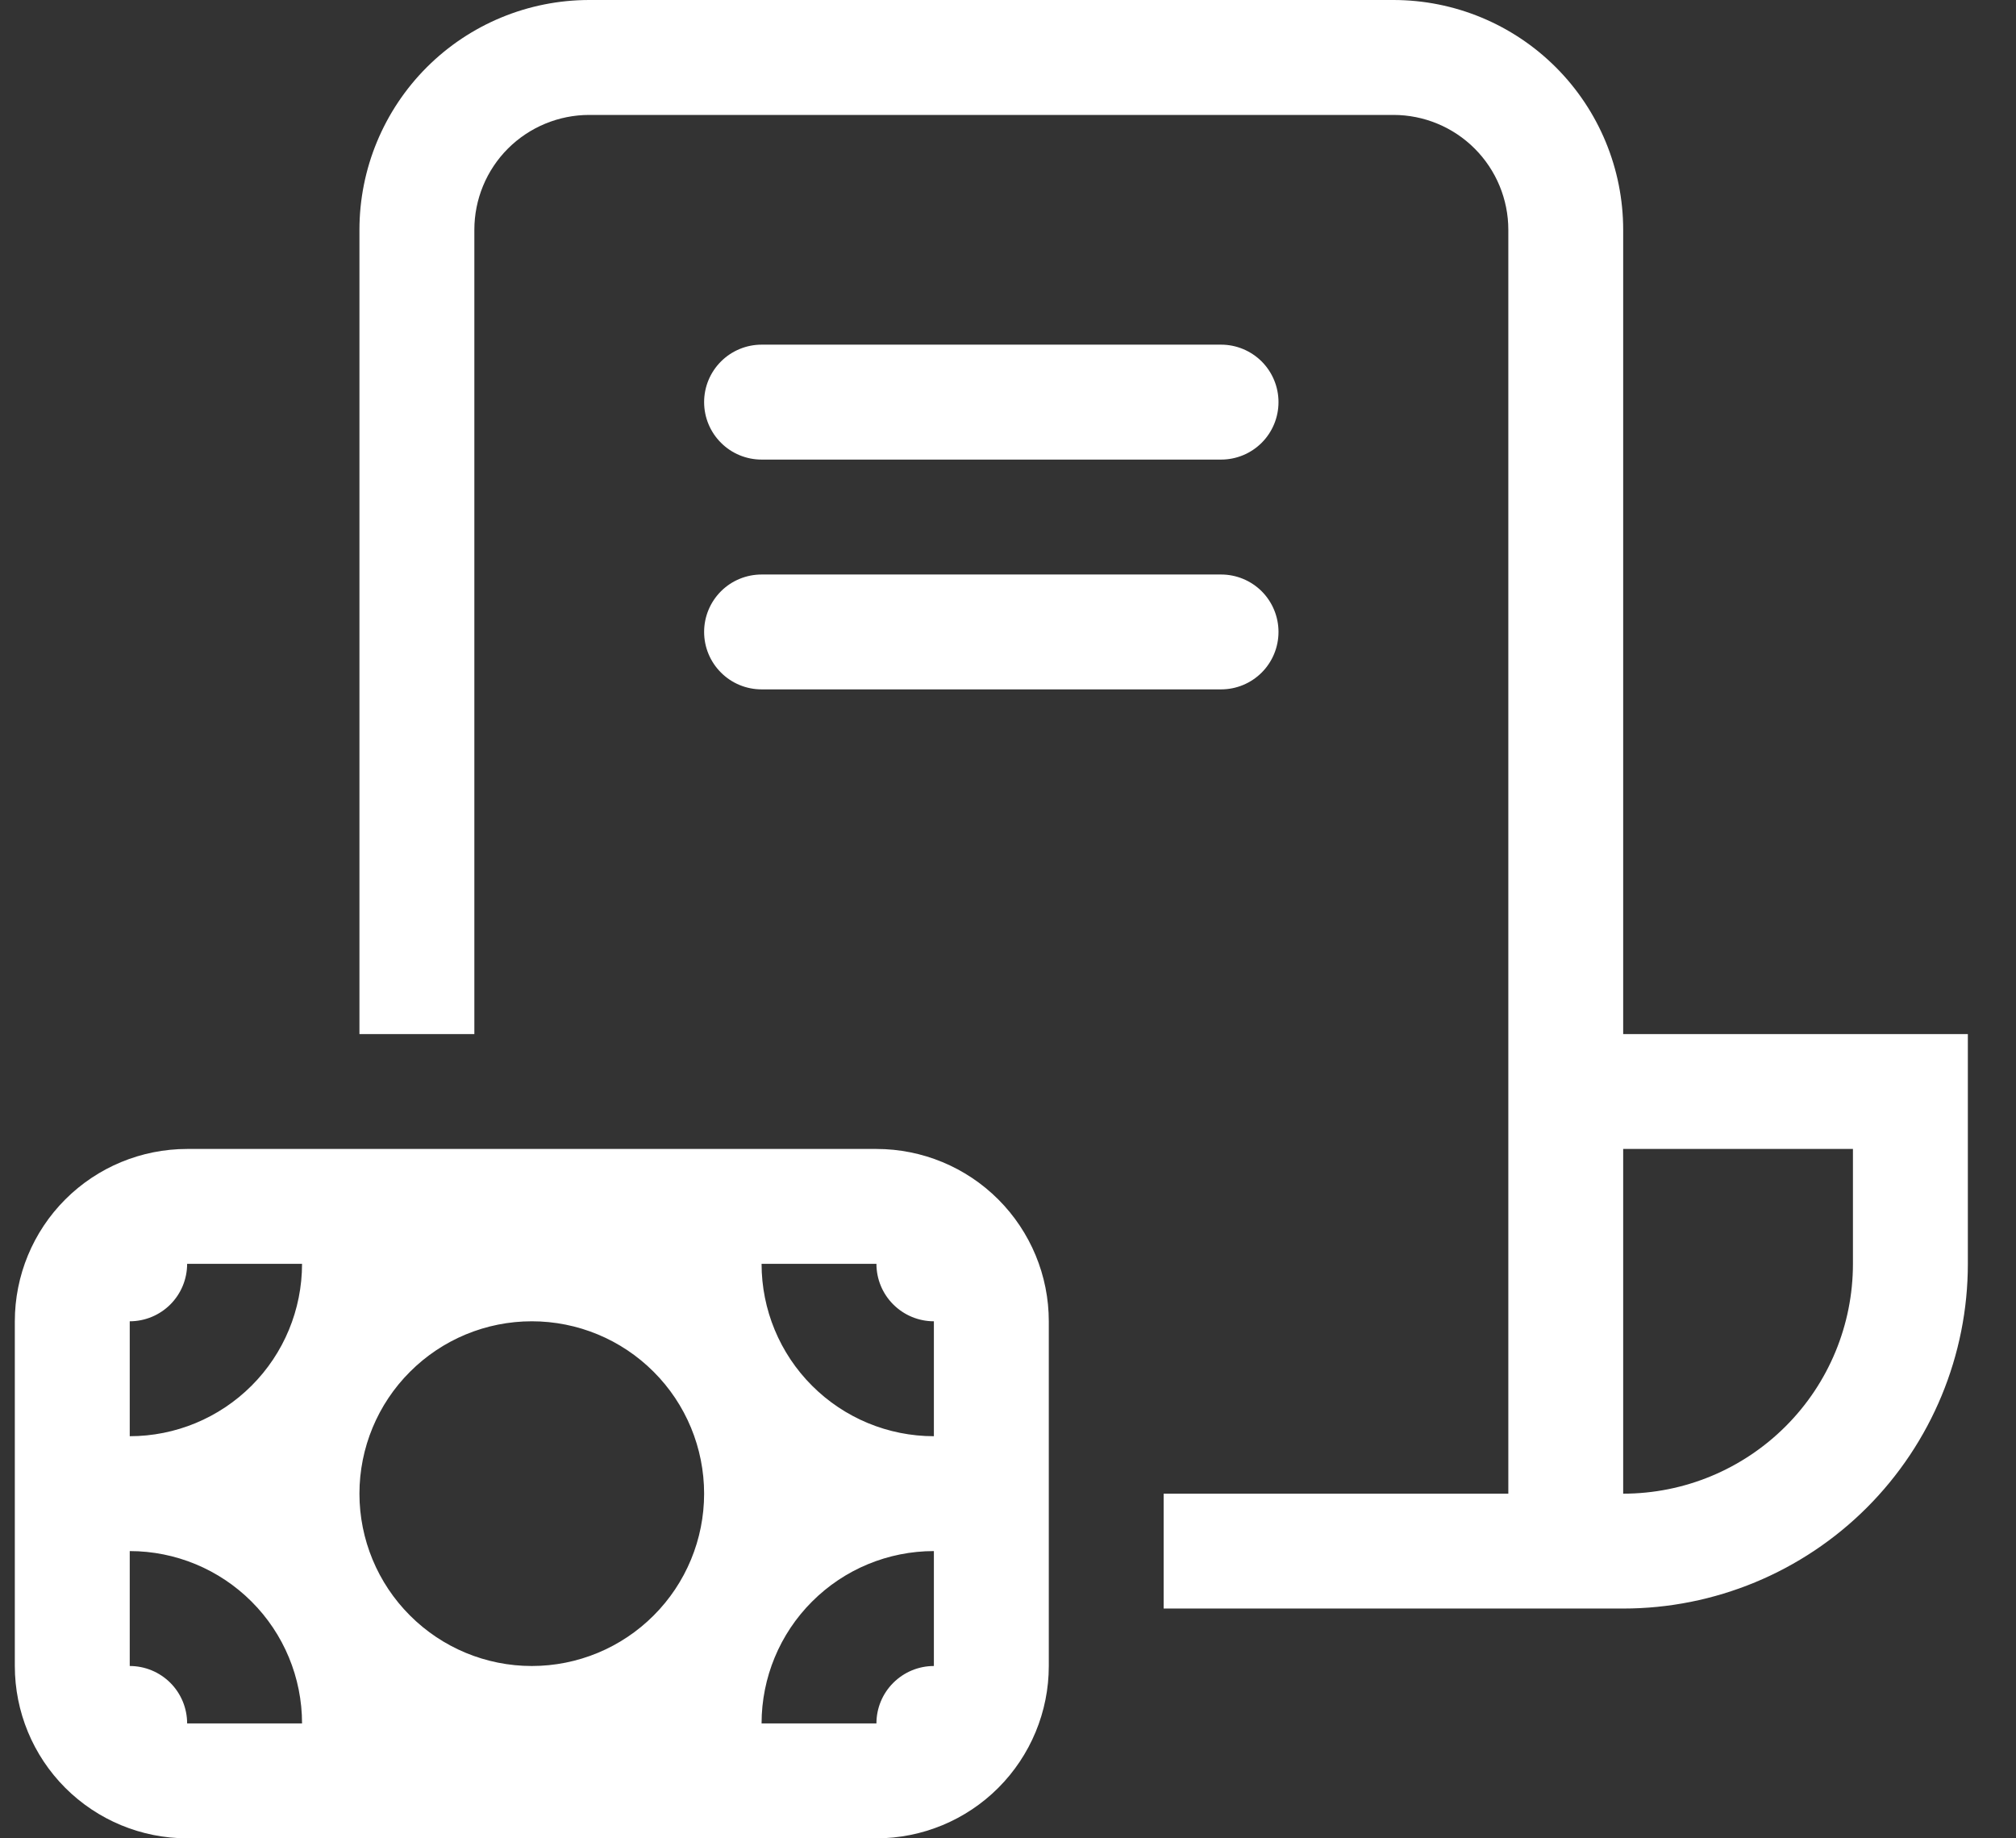 <svg width="34" height="31" viewBox="0 0 34 31" fill="none" xmlns="http://www.w3.org/2000/svg">
<rect x="0" y="0" width="34" height="31" fill="#333333" stroke="none"/>
<path d="M9.938 0C8.91 0 7.924 0.408 7.197 1.135C6.471 1.862 6.062 2.847 6.062 3.875V17.438H8V3.875C8 3.361 8.204 2.868 8.567 2.505C8.931 2.142 9.424 1.938 9.938 1.938H23.5C24.014 1.938 24.507 2.142 24.87 2.505C25.233 2.868 25.438 3.361 25.438 3.875V25.188H19.625V27.125H27.375C28.917 27.125 30.395 26.513 31.485 25.423C32.575 24.332 33.188 22.854 33.188 21.312V17.438H27.375V3.875C27.375 2.847 26.967 1.862 26.24 1.135C25.513 0.408 24.528 0 23.5 0H9.938ZM31.25 21.312C31.25 22.34 30.842 23.326 30.115 24.052C29.388 24.779 28.403 25.188 27.375 25.188V19.375H31.25V21.312ZM12.844 5.812C12.587 5.812 12.34 5.915 12.159 6.096C11.977 6.278 11.875 6.524 11.875 6.781C11.875 7.038 11.977 7.285 12.159 7.466C12.34 7.648 12.587 7.75 12.844 7.75H20.594C20.851 7.75 21.097 7.648 21.279 7.466C21.46 7.285 21.562 7.038 21.562 6.781C21.562 6.524 21.46 6.278 21.279 6.096C21.097 5.915 20.851 5.812 20.594 5.812H12.844ZM11.875 10.656C11.875 10.399 11.977 10.153 12.159 9.971C12.34 9.79 12.587 9.688 12.844 9.688H20.594C20.851 9.688 21.097 9.79 21.279 9.971C21.46 10.153 21.562 10.399 21.562 10.656C21.562 10.913 21.46 11.16 21.279 11.341C21.097 11.523 20.851 11.625 20.594 11.625H12.844C12.587 11.625 12.34 11.523 12.159 11.341C11.977 11.16 11.875 10.913 11.875 10.656ZM14.781 19.375C15.552 19.375 16.291 19.681 16.836 20.226C17.381 20.771 17.688 21.511 17.688 22.281V28.094C17.688 28.864 17.381 29.604 16.836 30.149C16.291 30.694 15.552 31 14.781 31H3.156C2.385 31 1.646 30.694 1.101 30.149C0.556 29.604 0.25 28.864 0.25 28.094V22.281C0.25 21.511 0.556 20.771 1.101 20.226C1.646 19.681 2.385 19.375 3.156 19.375H14.781ZM15.75 28.094V26.156C14.979 26.156 14.24 26.462 13.695 27.008C13.15 27.552 12.844 28.292 12.844 29.062H14.781C14.781 28.806 14.883 28.559 15.065 28.378C15.247 28.196 15.493 28.094 15.75 28.094ZM15.75 22.281C15.493 22.281 15.247 22.179 15.065 21.997C14.883 21.816 14.781 21.569 14.781 21.312H12.844C12.844 22.083 13.15 22.823 13.695 23.367C14.24 23.913 14.979 24.219 15.75 24.219V22.281ZM3.156 21.312C3.156 21.569 3.054 21.816 2.873 21.997C2.691 22.179 2.444 22.281 2.188 22.281V24.219C2.958 24.219 3.697 23.913 4.243 23.367C4.788 22.823 5.094 22.083 5.094 21.312H3.156ZM2.188 28.094C2.444 28.094 2.691 28.196 2.873 28.378C3.054 28.559 3.156 28.806 3.156 29.062H5.094C5.094 28.292 4.788 27.552 4.243 27.008C3.697 26.462 2.958 26.156 2.188 26.156V28.094ZM8.969 22.281C8.198 22.281 7.459 22.587 6.914 23.133C6.369 23.677 6.062 24.417 6.062 25.188C6.062 25.958 6.369 26.698 6.914 27.242C7.459 27.788 8.198 28.094 8.969 28.094C9.74 28.094 10.479 27.788 11.024 27.242C11.569 26.698 11.875 25.958 11.875 25.188C11.875 24.417 11.569 23.677 11.024 23.133C10.479 22.587 9.74 22.281 8.969 22.281Z" fill="white"/>
</svg>

